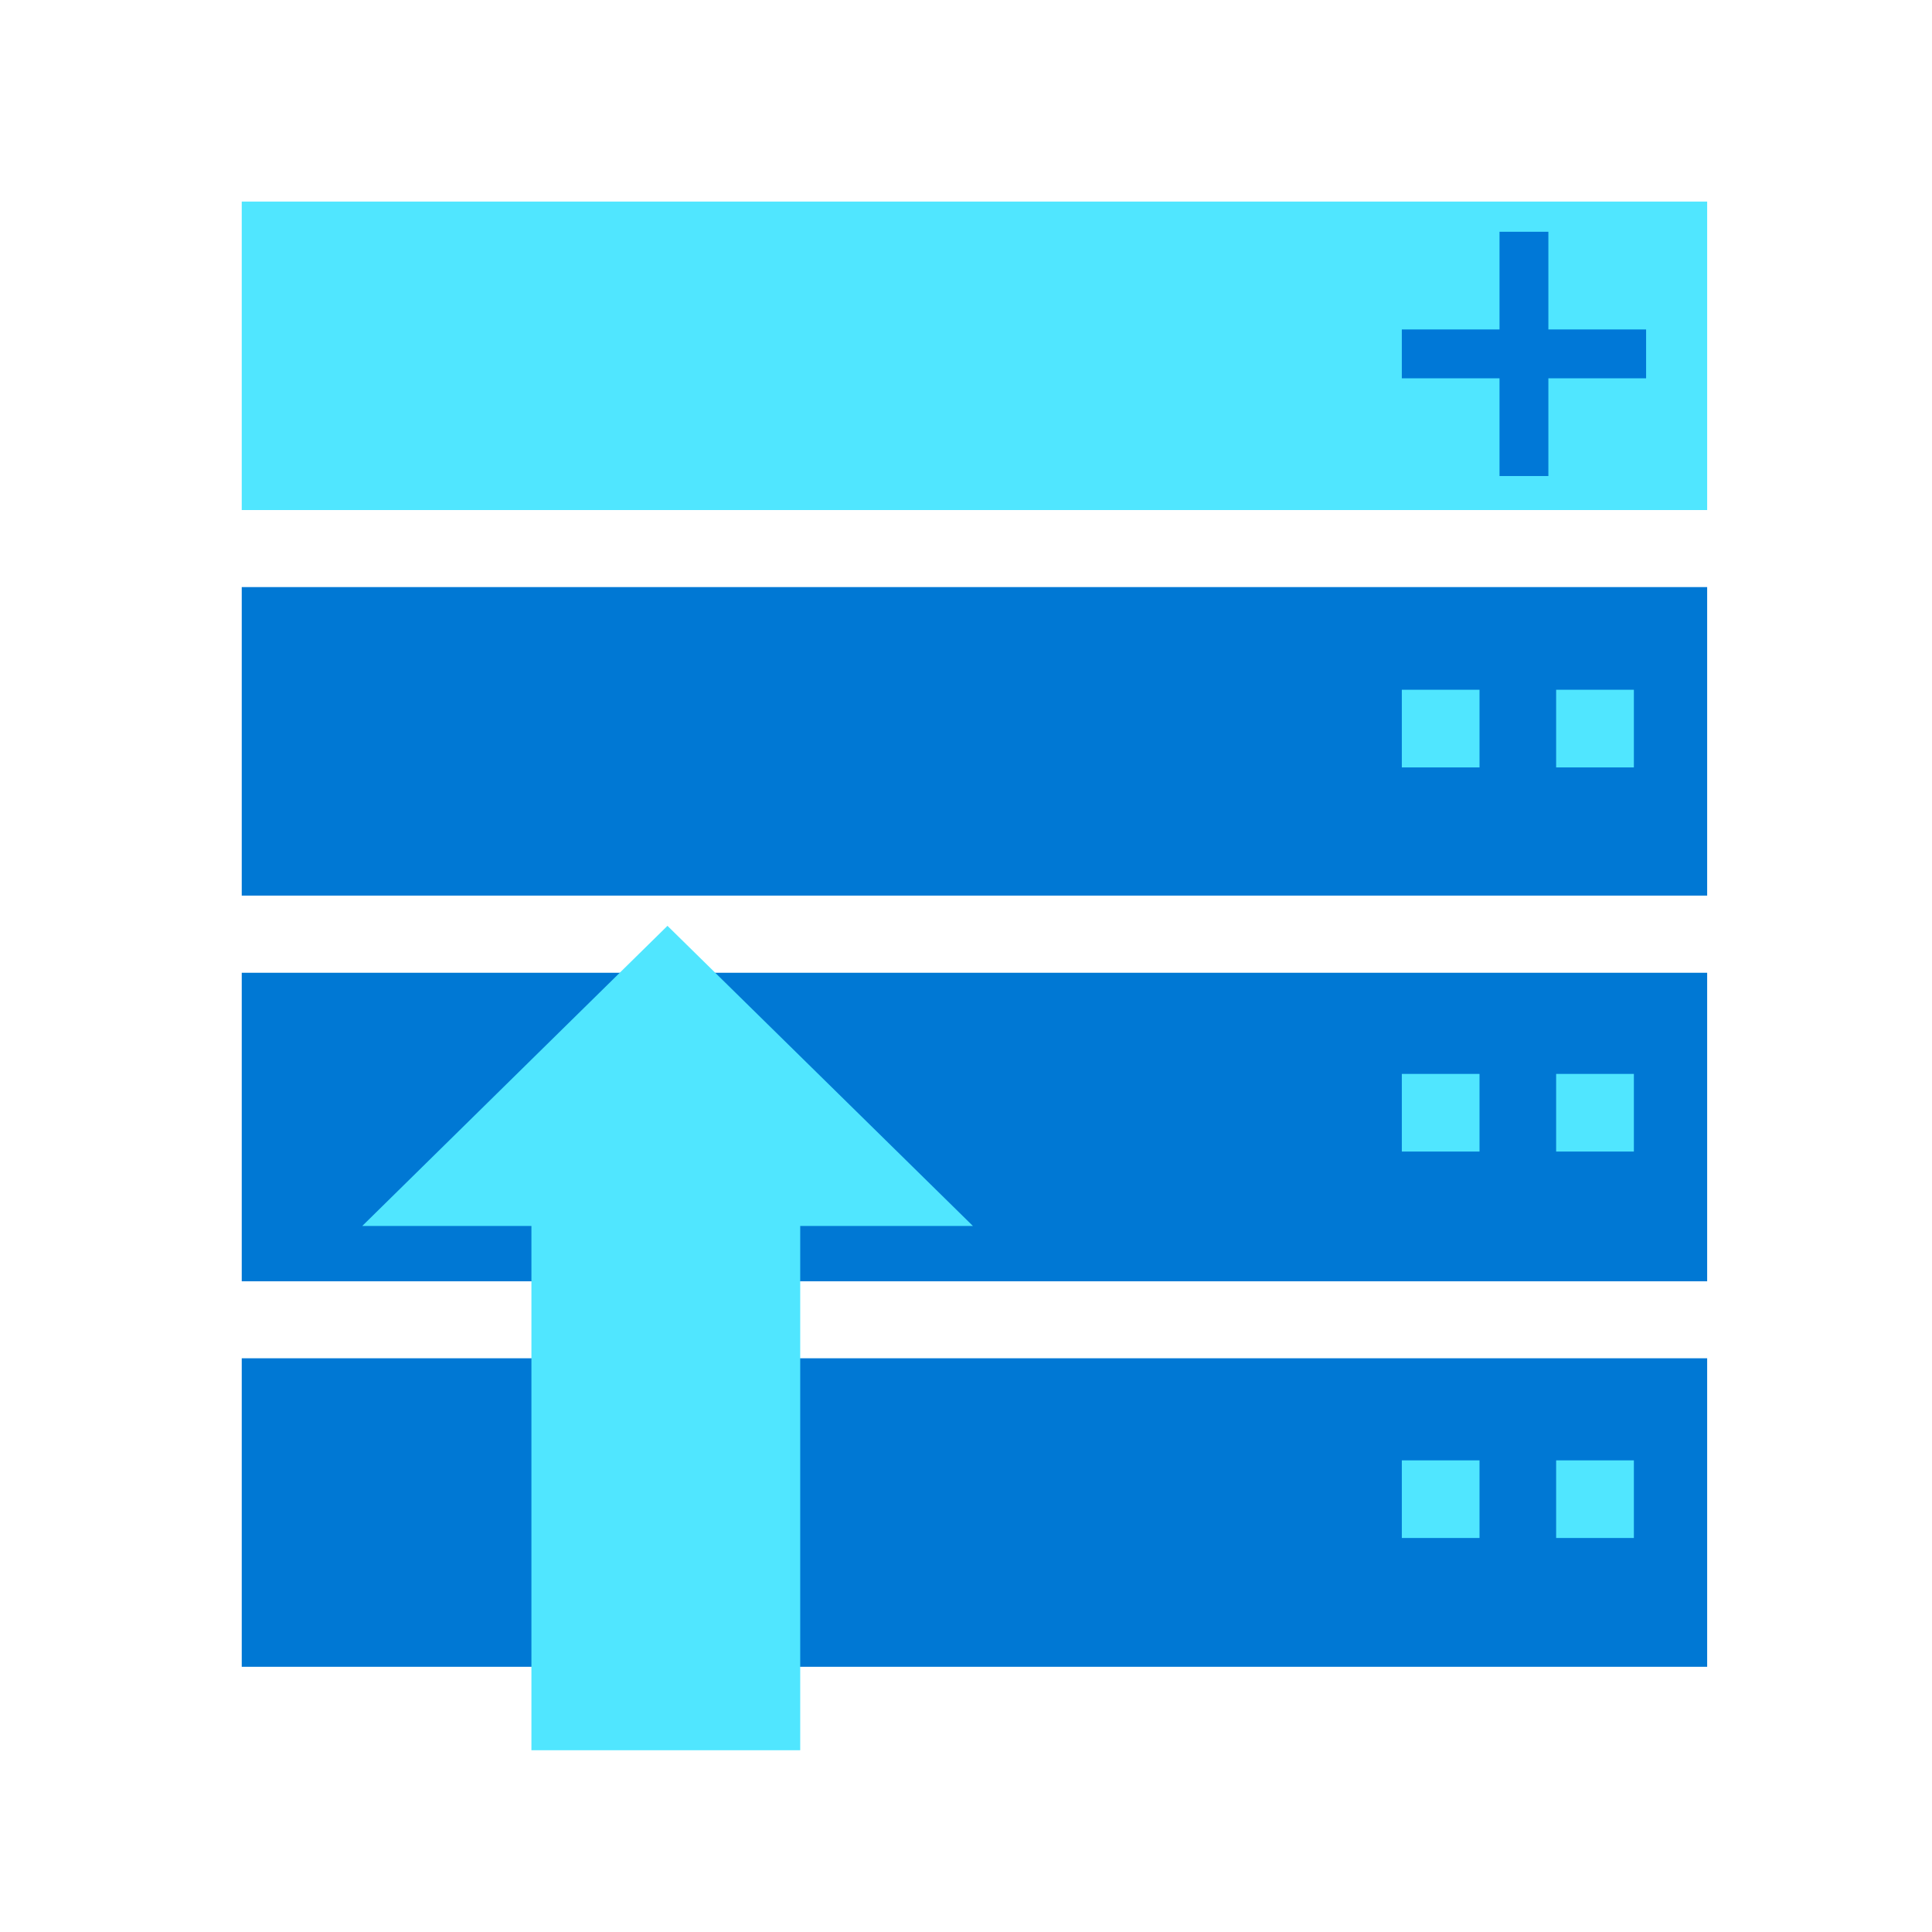 <svg data-slug-id="arrow25" viewBox="0 0 48 48" xmlns="http://www.w3.org/2000/svg">
<path d="M42.414 5.008H6.006V12.672H42.414V5.008Z" fill="#50E6FF"/>
<path d="M42.414 14.586H6.006V22.251H42.414V14.586Z" fill="#0078D4"/>
<path d="M42.414 24.168H6.006V31.833H42.414V24.168Z" fill="#0078D4"/>
<path d="M42.414 33.746H6.006V41.411H42.414V33.746Z" fill="#0078D4"/>
<path d="M40.897 8.185H38.469V5.758H37.255V8.185H34.828V9.399H37.255V11.827H38.469V9.399H40.897V8.185Z" fill="#0078D7"/>
<path d="M16.583 23.002L9 30.459L13.203 30.459L13.203 43.484L19.881 43.484L19.881 30.459L24.172 30.459L16.583 23.002Z" fill="#50E6FF"/>
<path d="M38.662 36.282L38.662 38.211L40.593 38.211L40.593 36.282L38.662 36.282Z" fill="#50E6FF"/>
<path d="M34.828 36.282L34.828 38.211L36.758 38.211L36.758 36.282L34.828 36.282Z" fill="#50E6FF"/>
<path d="M38.662 26.681L38.662 28.61L40.593 28.61L40.593 26.681L38.662 26.681Z" fill="#50E6FF"/>
<path d="M34.828 26.681L34.828 28.61L36.758 28.61L36.758 26.681L34.828 26.681Z" fill="#50E6FF"/>
<path d="M38.662 17.137L38.662 19.066L40.593 19.066L40.593 17.137L38.662 17.137Z" fill="#50E6FF"/>
<path d="M34.828 17.137L34.828 19.066L36.758 19.066L36.758 17.137L34.828 17.137Z" fill="#50E6FF"/>
</svg>
